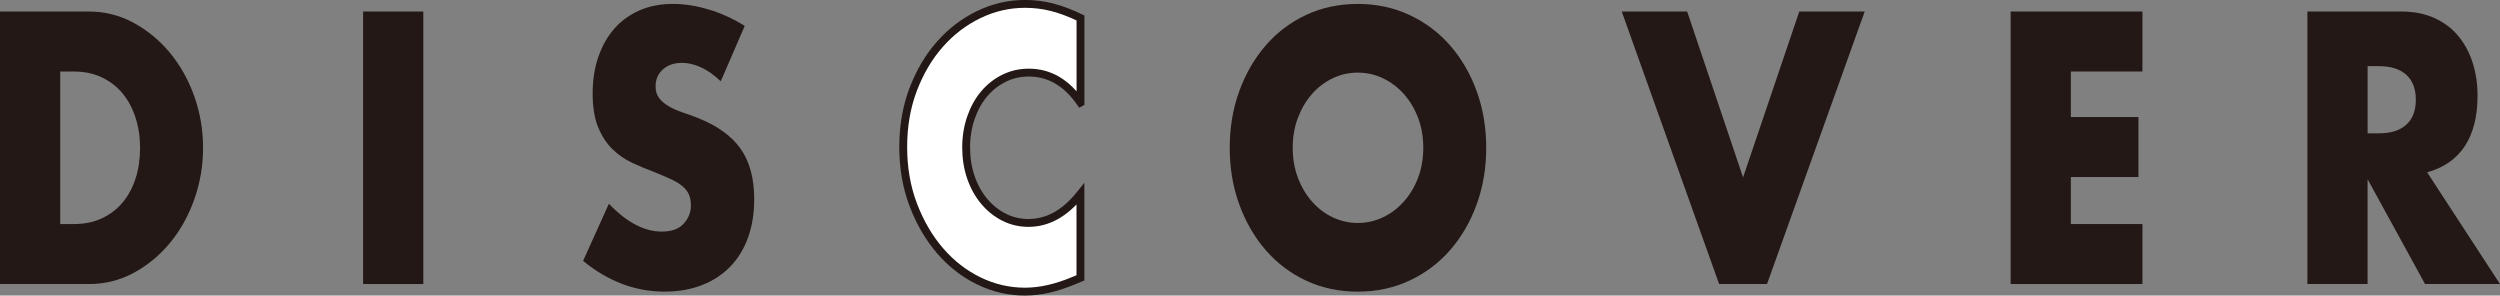 <?xml version="1.0" encoding="UTF-8"?>
<svg id="_レイヤー_2" data-name="レイヤー_2" xmlns="http://www.w3.org/2000/svg" viewBox="0 0 900.61 106.47">
  <rect x="0" y="0" width="900.61" height="106.47" fill="#808080" stroke="none"/>
  <defs>
    <style>
      .cls-1 {
        fill: #231815;
      }

      .cls-2 {
        fill: #fff;
        stroke: #231815;
        stroke-miterlimit: 10;
        stroke-width: 2.83px;
      }
    </style>
  </defs>
  <g id="_レイヤー_1-2" data-name="レイヤー_1">
    <g>
      <path class="cls-1" d="M0,4.15h32.09c5.68,0,11.01,1.35,15.99,4.04,4.98,2.69,9.33,6.27,13.06,10.74,3.72,4.47,6.66,9.68,8.8,15.62,2.14,5.95,3.21,12.17,3.21,18.68s-1.05,12.61-3.15,18.55c-2.1,5.95-5.02,11.18-8.74,15.69-3.73,4.51-8.08,8.12-13.06,10.81-4.98,2.69-10.35,4.04-16.1,4.04H0V4.15ZM21.69,80.71h4.98c3.76,0,7.12-.69,10.07-2.08,2.95-1.39,5.44-3.3,7.47-5.73,2.03-2.43,3.58-5.32,4.65-8.66,1.07-3.34,1.6-7.01,1.6-11s-.55-7.55-1.66-10.94c-1.11-3.39-2.68-6.29-4.7-8.72-2.03-2.43-4.52-4.34-7.47-5.73-2.95-1.39-6.27-2.08-9.96-2.08h-4.98v54.94Z"/>
      <path class="cls-1" d="M152.5,4.15v98.17h-21.69V4.15h21.69Z"/>
      <path class="cls-1" d="M259.63,29.28c-2.36-2.26-4.72-3.93-7.08-5.01-2.36-1.08-4.65-1.63-6.86-1.63-2.8,0-5.09.78-6.86,2.34s-2.66,3.6-2.66,6.12c0,1.74.44,3.17,1.33,4.3.89,1.13,2.05,2.11,3.49,2.93,1.44.83,3.06,1.54,4.87,2.15,1.81.61,3.6,1.26,5.37,1.95,7.08,2.78,12.27,6.49,15.55,11.13,3.28,4.64,4.92,10.7,4.92,18.16,0,5.04-.72,9.59-2.16,13.67-1.44,4.08-3.54,7.57-6.31,10.48-2.77,2.91-6.16,5.17-10.18,6.77-4.02,1.6-8.58,2.41-13.67,2.41-10.55,0-20.33-3.69-29.33-11.07l9.3-20.57c3.25,3.38,6.46,5.9,9.63,7.55,3.17,1.65,6.31,2.47,9.41,2.47,3.54,0,6.18-.95,7.91-2.86,1.73-1.91,2.6-4.08,2.6-6.51,0-1.48-.22-2.75-.66-3.84-.44-1.08-1.18-2.08-2.21-2.99-1.03-.91-2.38-1.76-4.04-2.54-1.66-.78-3.67-1.65-6.03-2.6-2.8-1.04-5.55-2.19-8.24-3.45-2.69-1.26-5.09-2.93-7.19-5.01-2.1-2.08-3.8-4.71-5.09-7.88-1.29-3.17-1.94-7.18-1.94-12.04s.68-9.26,2.05-13.22c1.36-3.95,3.28-7.33,5.75-10.16,2.47-2.82,5.5-5.01,9.07-6.58,3.58-1.56,7.58-2.34,12.01-2.34,4.13,0,8.45.67,12.95,2.02,4.5,1.35,8.82,3.32,12.95,5.92l-8.63,19.92Z"/>
      <path class="cls-2" d="M389.22,36.96c-5.02-7.2-11.22-10.81-18.59-10.81-3.25,0-6.25.7-9.02,2.08-2.77,1.39-5.15,3.28-7.14,5.66-1.99,2.39-3.56,5.23-4.7,8.53-1.14,3.3-1.72,6.86-1.72,10.68s.57,7.51,1.72,10.81c1.14,3.3,2.73,6.16,4.76,8.59,2.03,2.43,4.41,4.34,7.14,5.73,2.73,1.39,5.68,2.08,8.85,2.08,6.93,0,13.17-3.47,18.7-10.42v30.21l-2.21.91c-3.32,1.39-6.42,2.41-9.3,3.06-2.88.65-5.72.98-8.52.98-5.75,0-11.27-1.28-16.54-3.84-5.28-2.56-9.92-6.16-13.94-10.81-4.02-4.64-7.25-10.16-9.68-16.54-2.44-6.38-3.65-13.35-3.65-20.9s1.2-14.47,3.6-20.77c2.4-6.29,5.61-11.72,9.63-16.27,4.02-4.56,8.69-8.11,14-10.68,5.31-2.56,10.88-3.84,16.71-3.84,3.32,0,6.58.41,9.79,1.24,3.21.83,6.58,2.11,10.13,3.84v30.47Z"/>
      <path class="cls-1" d="M443,53.24c0-7.29,1.14-14.08,3.43-20.38,2.29-6.29,5.46-11.78,9.52-16.47,4.06-4.69,8.91-8.35,14.55-11,5.64-2.65,11.86-3.97,18.65-3.97s12.91,1.32,18.59,3.97c5.68,2.65,10.57,6.31,14.66,11,4.09,4.69,7.29,10.18,9.57,16.47,2.29,6.29,3.43,13.08,3.43,20.38s-1.15,14.08-3.43,20.38c-2.29,6.29-5.48,11.78-9.57,16.47-4.09,4.69-8.98,8.35-14.66,11-5.68,2.65-11.88,3.97-18.59,3.97s-13-1.32-18.65-3.97c-5.64-2.65-10.5-6.31-14.55-11-4.06-4.69-7.23-10.18-9.52-16.47-2.29-6.29-3.43-13.08-3.43-20.38ZM465.69,53.24c0,3.91.63,7.51,1.88,10.81,1.25,3.3,2.95,6.16,5.09,8.59,2.14,2.43,4.63,4.32,7.47,5.66,2.84,1.35,5.85,2.02,9.02,2.02s6.18-.67,9.02-2.02c2.84-1.34,5.35-3.23,7.53-5.66,2.18-2.43,3.89-5.29,5.15-8.59,1.25-3.3,1.88-6.9,1.88-10.81s-.63-7.51-1.88-10.81c-1.26-3.3-2.97-6.16-5.15-8.59-2.18-2.43-4.69-4.32-7.53-5.66-2.84-1.34-5.85-2.02-9.02-2.02s-6.18.67-9.02,2.02c-2.84,1.35-5.33,3.23-7.47,5.66-2.14,2.43-3.84,5.3-5.09,8.59-1.26,3.3-1.88,6.9-1.88,10.81Z"/>
      <path class="cls-1" d="M607.79,4.15l20.14,59.76,20.25-59.76h23.57l-35.19,98.17h-17.26l-35.08-98.17h23.57Z"/>
      <path class="cls-1" d="M771.8,25.76h-25.79v16.41h24.35v21.61h-24.35v16.93h25.79v21.61h-47.48V4.15h47.48v21.61Z"/>
      <path class="cls-1" d="M900.61,102.32h-27l-20.7-37.76v37.76h-21.69V4.15h33.75c4.65,0,8.7.8,12.17,2.41,3.47,1.61,6.33,3.8,8.58,6.57,2.25,2.78,3.95,5.99,5.09,9.63,1.14,3.65,1.71,7.55,1.71,11.72,0,7.47-1.53,13.52-4.59,18.16-3.06,4.64-7.58,7.79-13.56,9.44l26.23,40.23ZM852.92,48.03h4.09c4.28,0,7.56-1.04,9.85-3.12,2.29-2.08,3.43-5.08,3.43-8.98s-1.14-6.9-3.43-8.98c-2.29-2.08-5.57-3.12-9.85-3.12h-4.09v24.22Z"/>
    </g>
  </g>
</svg>